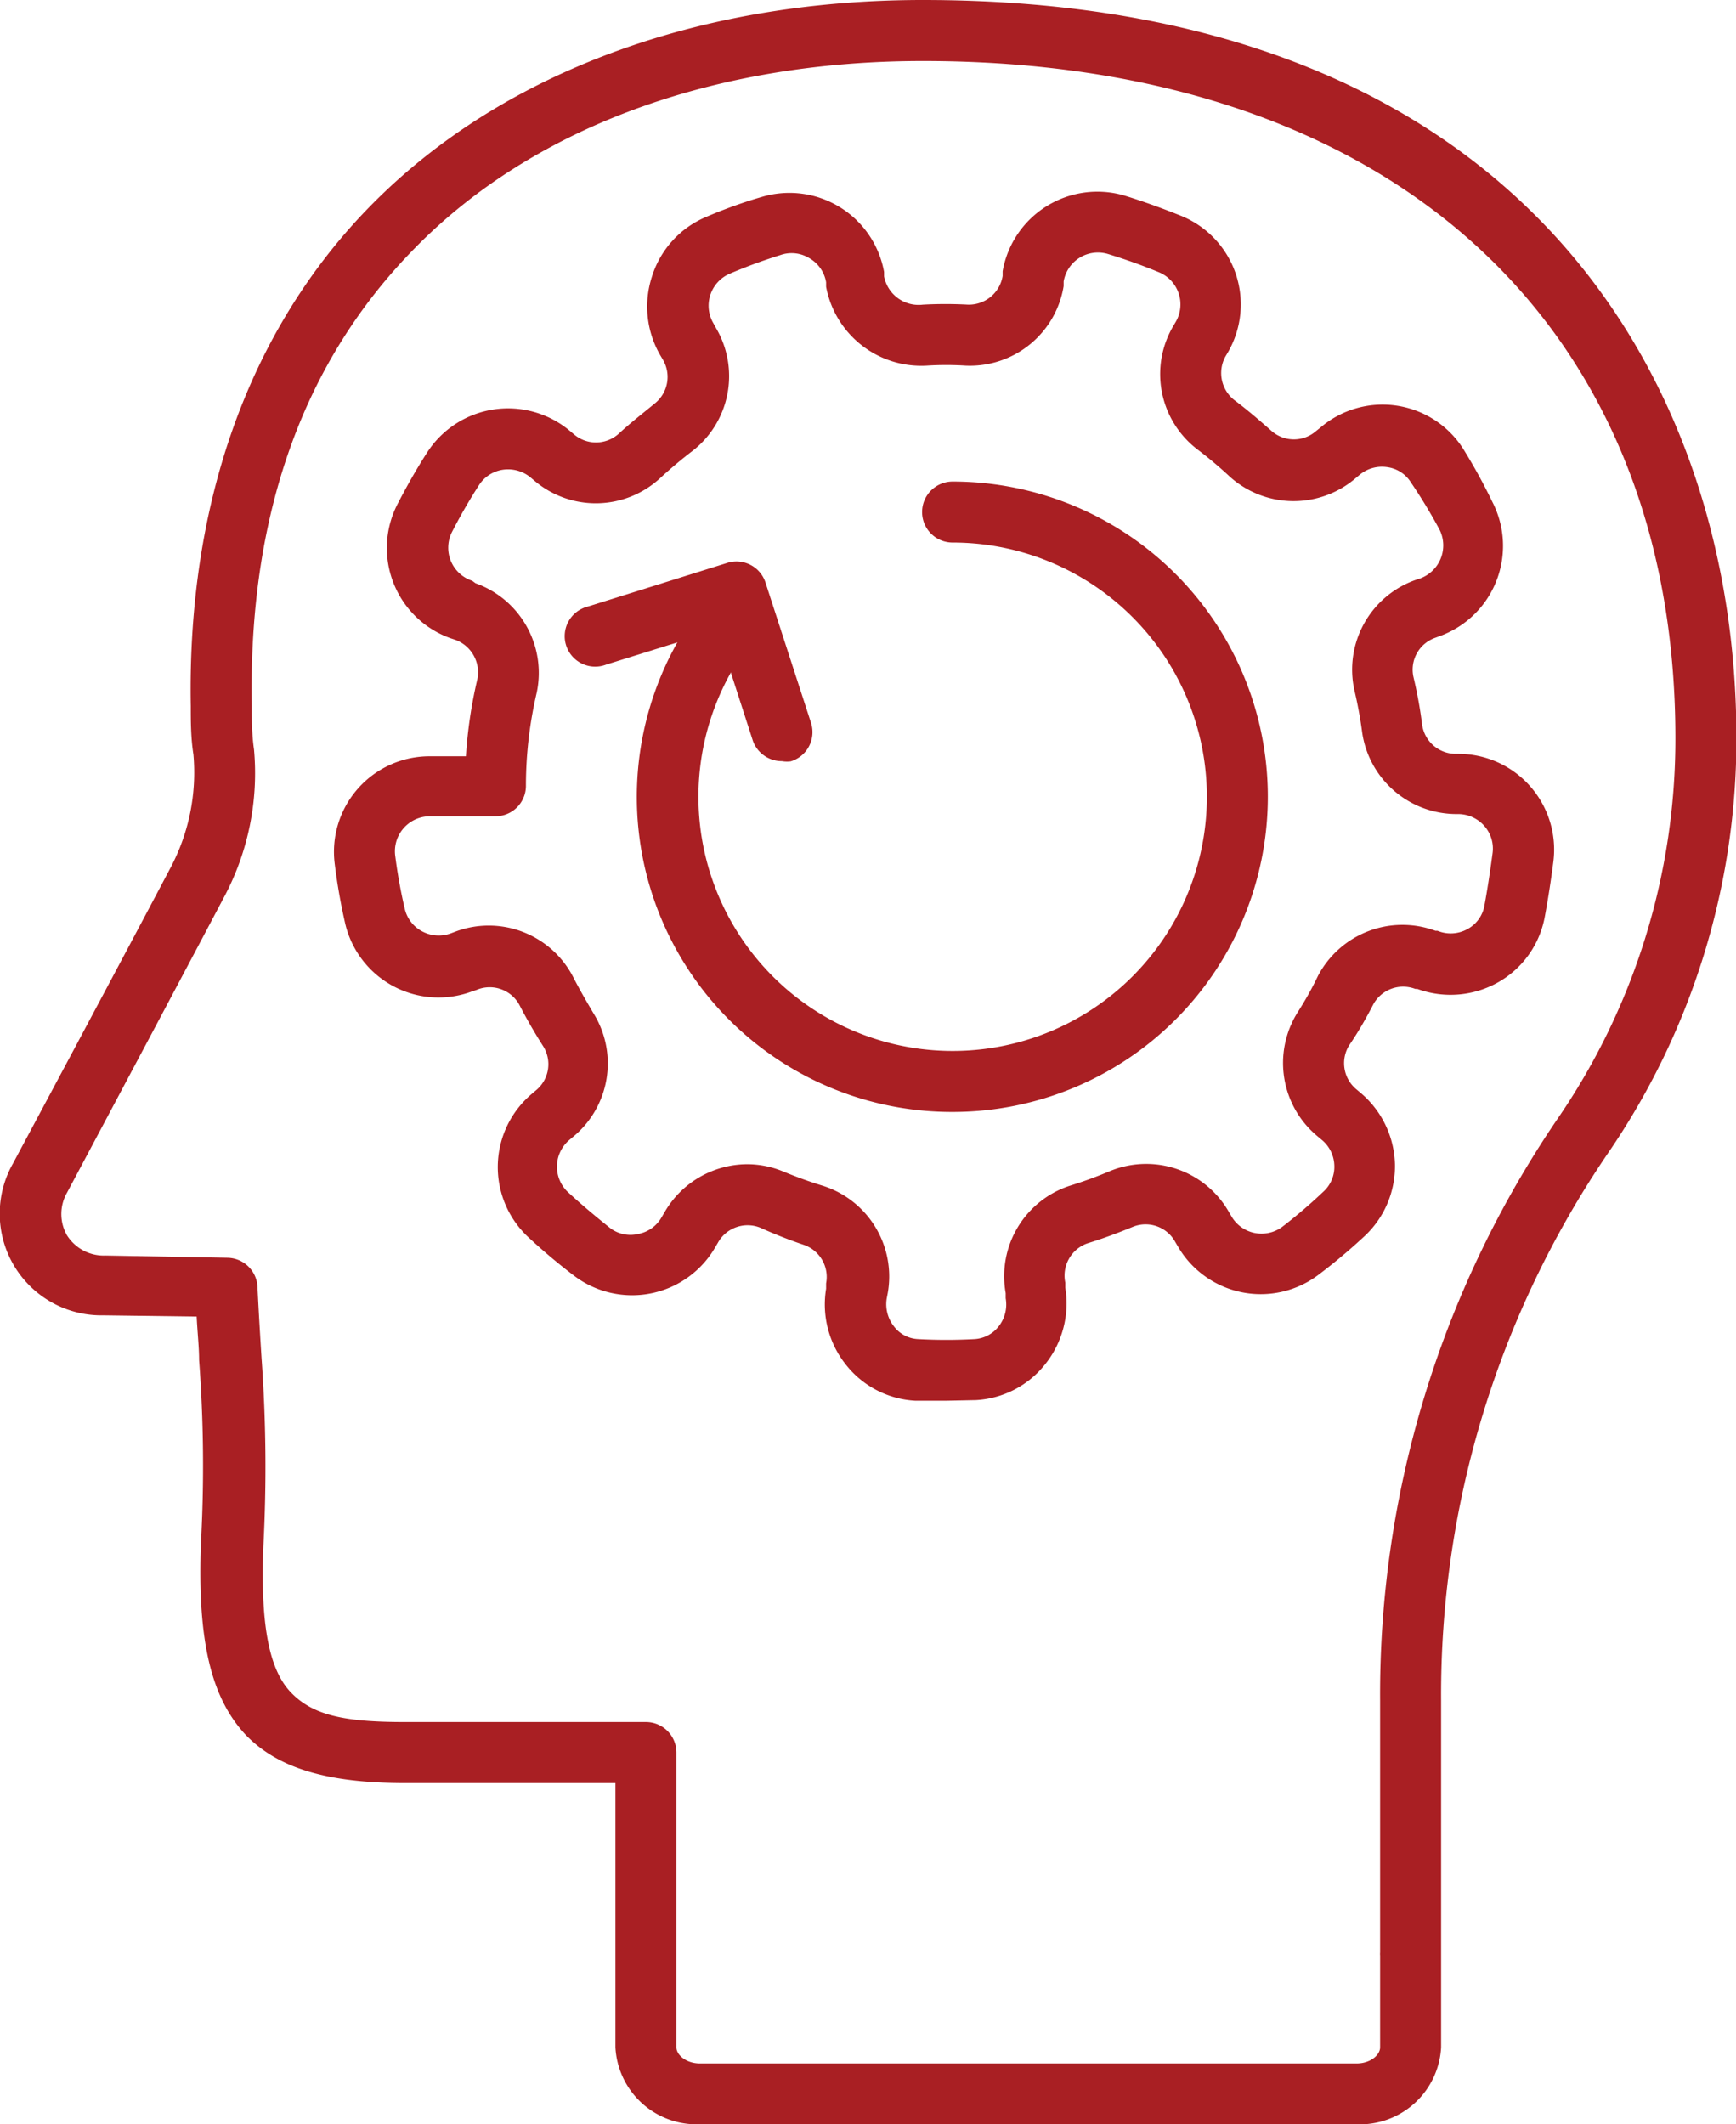 <svg id="Layer_1" data-name="Layer 1" xmlns="http://www.w3.org/2000/svg" viewBox="0 0 85.36 104.45"><defs><style>.cls-1{fill:#a91f23;}</style></defs><path class="cls-1" d="M51.07,39.75a1.51,1.51,0,0,1-1.43-1l-1.76-5.45L42.43,35a1.5,1.5,0,1,1-.92-2.85L48.38,30a1.5,1.5,0,0,1,1.89,1l2.23,6.87a1.5,1.5,0,0,1-1,1.89A1.47,1.47,0,0,1,51.07,39.75Z" transform="translate(-12.62 -2.32)"/><path class="cls-1" d="M59.13,71.2q-.75,0-1.5,0a4.66,4.66,0,0,1-3.39-1.74,4.75,4.75,0,0,1-1-3.77l0-.26a1.67,1.67,0,0,0-1.11-1.9A22.89,22.89,0,0,1,50,62.69a1.67,1.67,0,0,0-2.08.74l-.13.22a4.72,4.72,0,0,1-6.92,1.42,29.48,29.48,0,0,1-2.26-1.9,4.71,4.71,0,0,1,.16-7.06l.2-.17a1.66,1.66,0,0,0,.36-2.17c-.42-.66-.82-1.35-1.18-2.05A1.66,1.66,0,0,0,36.05,51l-.24.08a4.71,4.71,0,0,1-6.22-3.36,29,29,0,0,1-.51-2.91,4.7,4.7,0,0,1,4.67-5.3h1.78a22.65,22.65,0,0,1,.55-3.74A1.7,1.7,0,0,0,35,33.78l-.24-.08a4.71,4.71,0,0,1-2.6-6.58c.45-.87.94-1.74,1.47-2.56a4.73,4.73,0,0,1,7-1.06l.19.16a1.67,1.67,0,0,0,2.21,0c.57-.53,1.18-1,1.81-1.52A1.67,1.67,0,0,0,45.21,20l-.13-.22a4.77,4.77,0,0,1-.4-3.87A4.7,4.7,0,0,1,47.31,13c.91-.39,1.84-.73,2.78-1a4.73,4.73,0,0,1,6,3.69l0,.22A1.73,1.73,0,0,0,58,17.3a20.55,20.55,0,0,1,2.22,0,1.68,1.68,0,0,0,1.7-1.41l0-.23a4.73,4.73,0,0,1,6-3.72c.94.29,1.87.63,2.79,1A4.7,4.7,0,0,1,73,19.64l-.13.22A1.69,1.69,0,0,0,73.32,22c.63.47,1.24,1,1.82,1.51a1.66,1.66,0,0,0,2.2,0l.2-.16a4.7,4.7,0,0,1,7,1A28.27,28.27,0,0,1,86,27a4.72,4.72,0,0,1-2.56,6.59l-.24.09a1.66,1.66,0,0,0-1.08,1.93,21.42,21.42,0,0,1,.43,2.37h0a1.67,1.67,0,0,0,1.68,1.41h.07A4.71,4.71,0,0,1,89,44.69c-.11.86-.25,1.79-.42,2.7a4.67,4.67,0,0,1-2.27,3.22,4.76,4.76,0,0,1-4,.34l-.1,0a1.67,1.67,0,0,0-2.07.77c-.36.7-.76,1.39-1.18,2a1.67,1.67,0,0,0,.37,2.18l.19.16a4.75,4.75,0,0,1,1.69,3.5,4.7,4.7,0,0,1-1.51,3.56A29,29,0,0,1,77.46,65a4.71,4.71,0,0,1-6.93-1.4l-.13-.22a1.66,1.66,0,0,0-2.08-.73c-.73.3-1.48.58-2.23.81A1.68,1.68,0,0,0,65,65.39l0,.25a4.79,4.79,0,0,1-1,3.78,4.67,4.67,0,0,1-3.39,1.75ZM49.36,59.57a4.64,4.64,0,0,1,1.78.36c.63.26,1.28.5,1.94.7a4.68,4.68,0,0,1,3.19,5.28l-.05.26a1.76,1.76,0,0,0,.36,1.38,1.58,1.58,0,0,0,1.19.62,25.41,25.41,0,0,0,2.76,0,1.62,1.62,0,0,0,1.19-.62,1.74,1.74,0,0,0,.35-1.39l0-.25a4.68,4.68,0,0,1,3.18-5.29,20.58,20.58,0,0,0,1.94-.71,4.68,4.68,0,0,1,5.85,2l.13.22a1.71,1.71,0,0,0,2.51.51,25.49,25.49,0,0,0,2-1.71,1.65,1.65,0,0,0,.55-1.29,1.7,1.7,0,0,0-.62-1.27l-.19-.16a4.68,4.68,0,0,1-1-6.1c.37-.58.71-1.18,1-1.79a4.69,4.69,0,0,1,5.78-2.23l.1,0A1.7,1.7,0,0,0,84.79,48a1.63,1.63,0,0,0,.82-1.15c.16-.86.29-1.75.4-2.57a1.68,1.68,0,0,0-.41-1.35,1.72,1.72,0,0,0-1.3-.58,4.69,4.69,0,0,1-4.7-4h0a20.91,20.91,0,0,0-.38-2.07,4.68,4.68,0,0,1,3-5.44l.24-.08a1.73,1.73,0,0,0,.94-2.4A26.42,26.42,0,0,0,82,26.05a1.63,1.63,0,0,0-1.18-.76,1.72,1.72,0,0,0-1.36.39l-.19.16a4.69,4.69,0,0,1-6.18-.08,20.19,20.19,0,0,0-1.58-1.33,4.66,4.66,0,0,1-1.21-6.06l.13-.22a1.71,1.71,0,0,0-.82-2.44c-.82-.34-1.66-.64-2.51-.9a1.71,1.71,0,0,0-2.18,1.35l0,.23a4.67,4.67,0,0,1-4.82,3.91,15.22,15.22,0,0,0-1.91,0,4.76,4.76,0,0,1-4.95-3.88l0-.22a1.68,1.68,0,0,0-.8-1.17A1.66,1.66,0,0,0,51,14.86a25.91,25.91,0,0,0-2.5.92,1.71,1.71,0,0,0-.8,2.44l.12.22a4.66,4.66,0,0,1-1.17,6.07c-.55.42-1.08.87-1.58,1.33a4.66,4.66,0,0,1-6.17.12l-.19-.16a1.74,1.74,0,0,0-1.37-.38,1.69,1.69,0,0,0-1.17.76,26.54,26.54,0,0,0-1.33,2.31,1.71,1.71,0,0,0,1,2.39L36,31a4.68,4.68,0,0,1,3,5.43,20.09,20.09,0,0,0-.52,4.49V41A1.5,1.5,0,0,1,37,42.46H33.75a1.72,1.72,0,0,0-1.7,1.92A25.66,25.66,0,0,0,32.52,47a1.69,1.69,0,0,0,.84,1.11,1.72,1.72,0,0,0,1.42.11l.24-.09a4.67,4.67,0,0,1,5.77,2.21c.31.61.66,1.21,1,1.79a4.67,4.67,0,0,1-1,6.1l-.19.16A1.72,1.72,0,0,0,40.61,61c.65.6,1.34,1.17,2,1.7A1.65,1.65,0,0,0,44,63a1.68,1.68,0,0,0,1.15-.82l.13-.22A4.71,4.71,0,0,1,49.36,59.57Z" transform="translate(-12.62 -2.32)"/><path class="cls-1" d="M79.32,106.78H47A4,4,0,0,1,42.88,103V90H32.54c-3.85,0-6.27-.74-7.84-2.37C23,85.81,22.32,83,22.5,78.2a69.84,69.84,0,0,0-.09-9c0-.63-.08-1.33-.12-2.14L17.71,67a5,5,0,0,1-4.45-7.47C17.92,50.82,19.87,47.14,21,45a10,10,0,0,0,1.13-5.58C22,38.6,22,37.76,22,37.05c-.18-10,2.88-18.54,8.84-24.61C37.24,5.92,46.9,2.32,58,2.32c29.46,0,40,18.75,40,36.29a36,36,0,0,1-6.33,20.44,47.26,47.26,0,0,0-8.19,26.89v12.3c0,.1,0,.2,0,.3V103A4,4,0,0,1,79.32,106.78ZM58,5.32c-10.31,0-19.2,3.28-25,9.22C27.52,20.11,24.83,27.66,25,37c0,.66,0,1.43.11,2.18a12.94,12.94,0,0,1-1.47,7.25c-1.12,2.12-3.07,5.8-7.73,14.55a2.11,2.11,0,0,0,0,2.08,2.14,2.14,0,0,0,1.9,1l6,.11a1.5,1.5,0,0,1,1.47,1.42c.07,1.43.14,2.55.2,3.51a74.61,74.61,0,0,1,.09,9.25c-.15,3.85.27,6.07,1.36,7.2S29.57,87,32.55,87H44.38a1.5,1.5,0,0,1,1.5,1.5V103c0,.37.48.79,1.16.79H79.32c.69,0,1.16-.42,1.16-.79V98.61s0-.11,0-.13a.66.66,0,0,1,0-.14V85.94a50.25,50.25,0,0,1,8.71-28.58A33,33,0,0,0,95,38.61C95,18.08,80.81,5.32,58,5.32Z" transform="translate(-12.62 -2.32)"/><path class="cls-1" d="M59.46,57A15.49,15.49,0,0,1,46.48,33,1.5,1.5,0,1,1,49,34.66,12.5,12.5,0,1,0,59.46,29a1.5,1.5,0,0,1,0-3,15.49,15.49,0,1,1,0,31Z" transform="translate(-12.62 -2.32)"/></svg>